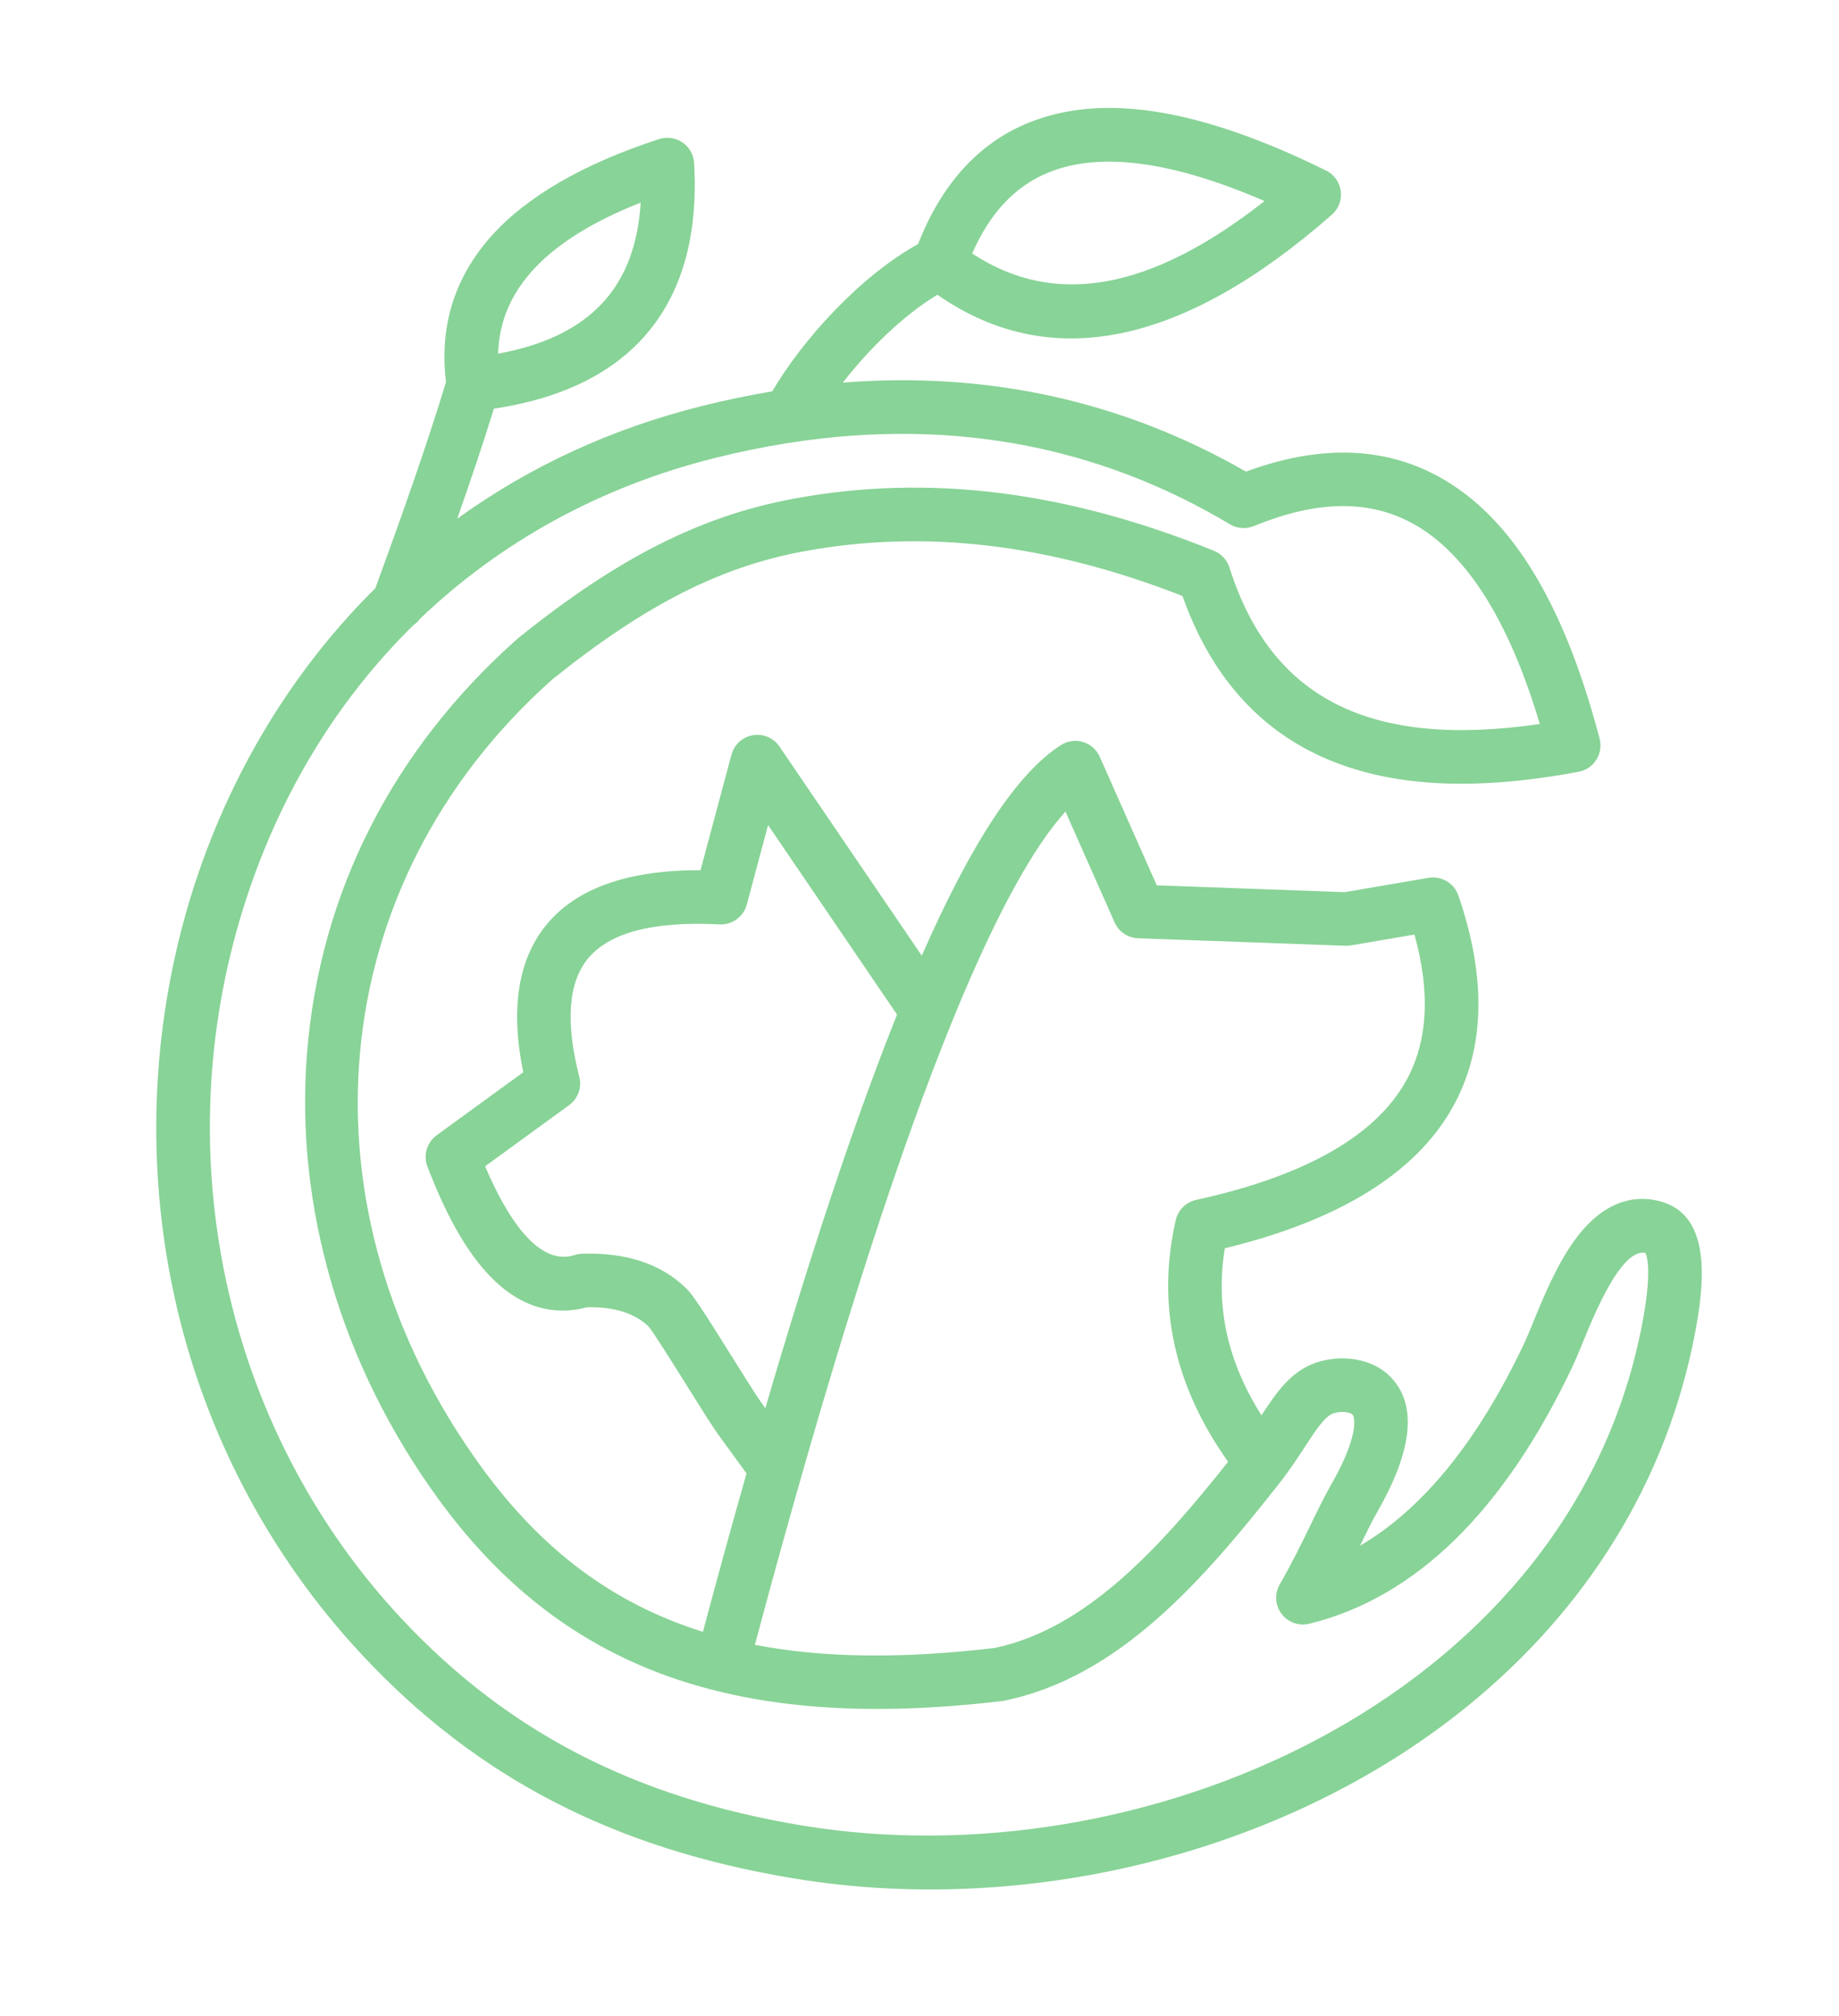 <svg xmlns="http://www.w3.org/2000/svg" width="73" height="80" viewBox="0 0 73 80" fill="none"><g id="fi_17081952" clip-path="url(#clip0_52049_5148)"><path id="Vector" fill-rule="evenodd" clip-rule="evenodd" d="M65.049 53.209C61.872 67.494 45.303 74.686 31.823 72.445C25.195 71.342 20.153 68.737 15.952 64.253C9.093 56.924 6.629 46.283 9.523 36.485C10.884 31.876 13.251 27.917 16.409 24.811C16.514 24.74 16.608 24.652 16.682 24.547C19.876 21.5 23.846 19.305 28.391 18.173C30.298 17.697 32.164 17.399 33.986 17.279C39.335 16.927 44.306 18.108 48.82 20.806C49.108 20.98 49.459 21.006 49.769 20.879C52.178 19.892 54.179 19.825 55.884 20.674C58.094 21.775 59.855 24.483 61.124 28.732C54.384 29.718 50.454 27.729 48.804 22.524C48.708 22.222 48.483 21.978 48.19 21.86C42.312 19.481 36.86 18.804 31.525 19.788C27.821 20.472 24.546 22.127 20.574 25.322C20.56 25.332 20.547 25.343 20.535 25.355C15.579 29.754 12.693 35.444 12.187 41.805C11.703 47.914 13.548 54.187 17.387 59.47C21.944 65.742 28.156 68.341 37.328 67.736C38.118 67.684 38.93 67.61 39.765 67.511C39.794 67.508 39.822 67.503 39.851 67.496C44.407 66.576 47.757 62.72 50.797 58.85C50.833 58.805 50.864 58.761 50.898 58.717C50.926 58.685 50.953 58.651 50.975 58.616C51.286 58.2 51.551 57.797 51.787 57.438C52.216 56.779 52.585 56.21 52.923 56.093C53.221 55.99 53.599 56.036 53.689 56.143C53.81 56.288 53.896 57.066 52.86 58.886C52.575 59.383 52.303 59.942 52.016 60.534C51.669 61.247 51.277 62.056 50.802 62.874C50.588 63.242 50.614 63.703 50.87 64.045C51.125 64.386 51.561 64.542 51.974 64.44C56.187 63.41 59.705 59.97 62.429 54.216C62.55 53.961 62.679 53.647 62.827 53.284C63.291 52.146 64.365 49.52 65.32 49.725C65.398 49.901 65.613 50.675 65.049 53.209ZM42.294 32.209C39.833 34.922 35.881 43.142 29.965 65.277C32.695 65.804 35.826 65.834 39.471 65.404C43.129 64.646 46.066 61.392 48.751 58.013C46.605 54.999 45.905 51.776 46.672 48.422C46.764 48.019 47.08 47.708 47.482 47.62C51.776 46.681 54.578 45.098 55.804 42.915C56.678 41.363 56.791 39.406 56.148 37.09L53.624 37.52C53.554 37.531 53.48 37.536 53.408 37.534L45.176 37.236C44.77 37.222 44.407 36.976 44.244 36.605L42.294 32.209ZM30.236 55.687L30.38 55.885C32.168 49.783 33.854 44.714 35.416 40.751C35.481 40.588 35.544 40.426 35.609 40.267L30.489 32.743L29.644 35.898C29.515 36.385 29.062 36.712 28.561 36.686C25.944 36.549 24.185 37.009 23.334 38.048C22.555 39 22.442 40.576 22.995 42.736C23.104 43.158 22.944 43.602 22.592 43.859L19.256 46.286C20.117 48.303 21.357 50.273 22.813 49.808C22.906 49.778 23.003 49.761 23.099 49.757C24.858 49.696 26.256 50.162 27.253 51.142C27.506 51.391 27.908 52.008 29.064 53.856C29.542 54.621 30.036 55.412 30.236 55.687ZM25.433 8.04C25.223 11.435 23.392 13.37 19.773 14.036C19.844 11.486 21.709 9.511 25.433 8.04ZM41.629 6.842C43.667 6.013 46.544 6.395 50.197 7.98C45.673 11.533 41.861 12.218 38.59 10.059C39.304 8.437 40.301 7.381 41.629 6.842ZM66.123 47.749C65.368 47.472 63.892 47.296 62.492 49.239C61.776 50.234 61.246 51.532 60.859 52.479C60.722 52.814 60.604 53.103 60.507 53.307C58.666 57.196 56.48 59.886 53.985 61.346C54.236 60.831 54.474 60.346 54.708 59.938C56.029 57.616 56.237 55.884 55.324 54.784C54.538 53.838 53.167 53.758 52.227 54.084C51.24 54.426 50.666 55.265 50.075 56.169C48.724 54.034 48.243 51.85 48.62 49.54C53.154 48.44 56.193 46.564 57.657 43.955C58.946 41.664 59.025 38.832 57.89 35.539C57.721 35.048 57.22 34.751 56.707 34.838L53.377 35.406L45.918 35.136L43.656 30.035C43.53 29.75 43.287 29.536 42.99 29.446C42.693 29.358 42.372 29.403 42.111 29.571C40.385 30.676 38.57 33.422 36.59 37.927L30.941 29.627C30.709 29.285 30.296 29.107 29.885 29.179C29.475 29.247 29.143 29.55 29.036 29.951L27.807 34.537C24.933 34.525 22.877 35.251 21.689 36.703C20.561 38.079 20.255 40.046 20.771 42.554L17.334 45.054C16.946 45.337 16.795 45.847 16.966 46.295C17.778 48.414 18.652 49.899 19.642 50.836C21.011 52.133 22.363 52.139 23.303 51.88C24.394 51.862 25.193 52.114 25.745 52.644C25.954 52.895 26.739 54.15 27.261 54.985C27.803 55.853 28.273 56.604 28.516 56.938L29.633 58.475C29.066 60.472 28.488 62.567 27.903 64.761C24.316 63.639 21.488 61.497 19.107 58.219C11.634 47.936 12.795 35.086 21.927 26.962C25.596 24.014 28.583 22.494 31.909 21.88C36.701 20.996 41.621 21.576 46.939 23.652C48.06 26.824 50.008 29.009 52.738 30.151C55.333 31.236 58.579 31.392 62.663 30.629C62.954 30.577 63.208 30.404 63.366 30.154C63.525 29.904 63.572 29.599 63.497 29.314C62.026 23.721 59.846 20.273 56.833 18.772C54.706 17.71 52.228 17.693 49.461 18.718C44.57 15.911 39.206 14.73 33.457 15.185C34.482 13.861 35.852 12.517 37.211 11.697C41.662 14.801 46.926 13.736 52.869 8.52C53.136 8.287 53.267 7.934 53.222 7.582C53.175 7.229 52.956 6.924 52.638 6.768C47.629 4.298 43.765 3.677 40.829 4.872C38.853 5.675 37.379 7.293 36.444 9.685C34.109 10.981 31.84 13.512 30.655 15.531C29.738 15.684 28.812 15.877 27.877 16.11C24.278 17.007 21.023 18.51 18.149 20.587C18.663 19.125 19.155 17.671 19.606 16.218C25.134 15.394 27.878 12.036 27.553 6.469C27.535 6.14 27.364 5.839 27.091 5.653C26.819 5.467 26.476 5.419 26.163 5.52C23.13 6.508 20.878 7.816 19.472 9.406C18.03 11.039 17.436 12.974 17.704 15.164C16.883 17.86 15.909 20.575 14.9 23.347C14.838 23.409 14.773 23.469 14.712 23.531C11.376 26.895 8.877 31.166 7.483 35.883C6 40.906 5.801 46.263 6.906 51.377C8.068 56.754 10.659 61.71 14.401 65.707C18.936 70.551 24.36 73.359 31.473 74.542C34.008 74.964 36.621 75.083 39.229 74.91C44.177 74.585 49.104 73.216 53.433 70.901C60.65 67.04 65.512 60.92 67.126 53.671C67.657 51.28 68.024 48.447 66.123 47.749Z" fill="#88D397"></path></g><defs><clipPath id="clip0_52049_5148"><rect width="66.968" height="75" fill="white" transform="matrix(0.998 -0.066 0.065 0.998 0.796 4.583)"></rect></clipPath></defs></svg>